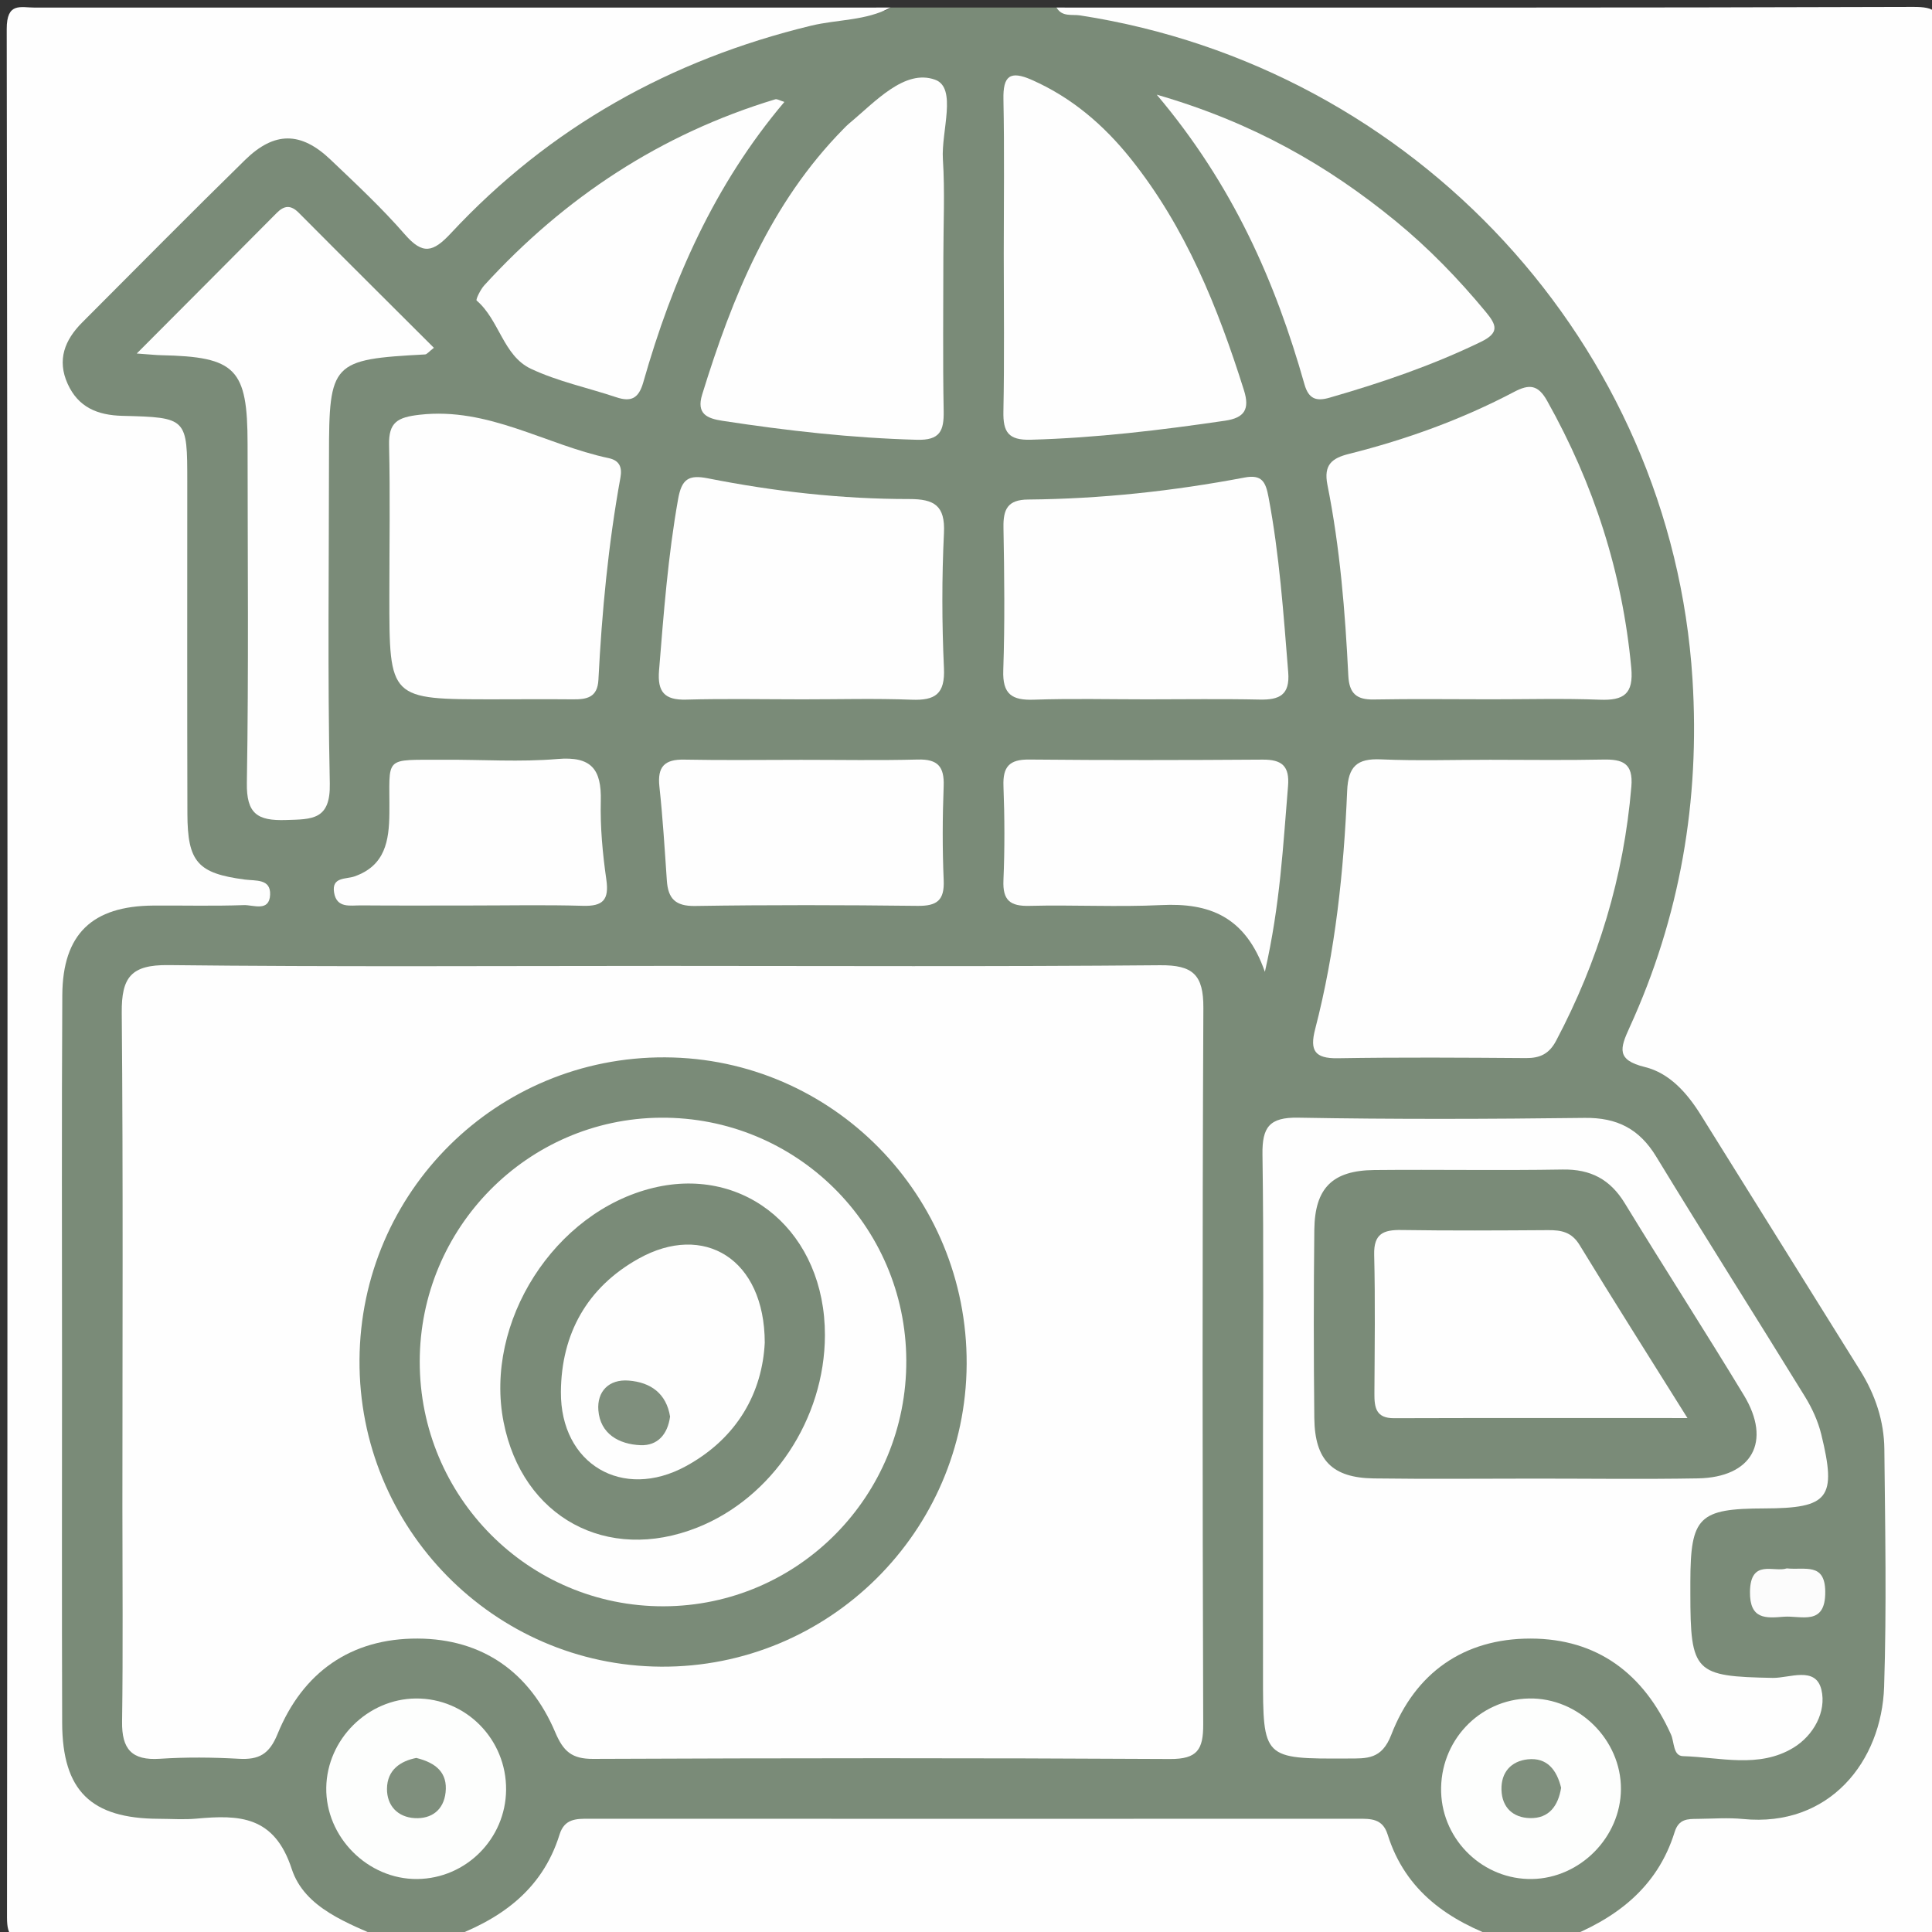 <?xml version="1.0" encoding="utf-8"?>
<!-- Generator: Adobe Illustrator 16.0.2, SVG Export Plug-In . SVG Version: 6.00 Build 0)  -->
<!DOCTYPE svg PUBLIC "-//W3C//DTD SVG 1.1//EN" "http://www.w3.org/Graphics/SVG/1.1/DTD/svg11.dtd">
<svg version="1.1" id="Layer_1" xmlns="http://www.w3.org/2000/svg" xmlns:xlink="http://www.w3.org/1999/xlink" x="0px" y="0px"
	 width="192.026px" height="192.026px" viewBox="0 0 192.026 192.026" enable-background="new 0 0 192.026 192.026"
	 xml:space="preserve">
<rect x="0" y="0" width="192.026" height="192.026" fill="#333333" stroke="none"/>
<g>
	<path fill-rule="evenodd" clip-rule="evenodd" fill="#7A8B78" d="M44.256,192.776c-2,0-4,0-6,0
		c-5.089-0.55-9.142-2.752-11.917-7.197c-1.208-1.933-3.198-2.706-5.44-2.85c-1.374-0.088-2.748-0.074-4.123-0.085
		c-9.001-0.069-12.622-3.723-12.638-12.854c-0.028-16.373-0.008-32.747-0.008-49.121c0-6.874-0.041-13.748,0.015-20.622
		c0.066-8.292,3.703-11.89,11.939-11.902c1.374-0.002,2.748-0.005,4.38,0.149c-3.026-1.888-3.639-4.591-3.613-7.762
		c0.082-10.124,0.069-20.248,0.014-30.372c-0.03-5.438-0.64-6.108-5.949-7.149c-6.43-1.263-8.616-7.275-4.186-12.082
		c5.334-5.789,10.944-11.328,16.695-16.706c3.337-3.121,6.896-2.968,10.347,0.114c1.584,1.414,3.007,3.004,4.579,4.433
		c3.18,2.891,4.895,2.954,8.064-0.016c6.173-5.785,13.176-10.221,20.84-13.79c6.116-2.847,12.596-3.287,19.109-3.84
		c0.728-0.062,1.507,0.177,2.149-0.376c5.501,0,11.001,0,16.502,0c2.942,0.728,5.978,0.687,8.965,1.034
		c12.799,1.487,23.048,8.067,32.297,16.351c12.948,11.596,20.727,26.245,23.256,43.38c1.767,11.968,1.015,23.94-3.435,35.38
		c-1.612,4.145-2.194,7.676,2.394,10.255c0.846,0.475,1.402,1.406,1.935,2.262c5.341,8.595,10.801,17.113,16.037,25.771
		c1.919,3.172,2.861,6.652,2.903,10.337c0.08,6.996,0.082,13.993,0.003,20.989c-0.06,5.271-1.992,9.715-6.084,13.161
		c-2.616,2.205-5.597,3.183-9.003,2.982c-3.365-0.198-6.094,0.831-7.908,3.915c-2.469,4.196-6.633,5.512-11.103,6.208
		c-2,0-4.001,0-6.001,0c-5.181-0.495-9.47-2.339-12.277-7.124c-1.631-2.779-4.699-2.993-7.654-2.997
		c-12.106-0.017-24.214-0.005-36.32-0.006c-9.486-0.002-18.972,0.076-28.457-0.035c-4.093-0.049-7.359,1.127-9.441,4.796
		C52.705,191.667,48.366,191.977,44.256,192.776z"/>
	<path fill-rule="evenodd" clip-rule="evenodd" fill="#FEFEFE" d="M155.271,192.776c5.231-1.985,9.436-5.083,11.174-10.681
		c0.413-1.333,1.306-1.303,2.305-1.313c1.499-0.015,3.011-0.134,4.495,0.013c8.594,0.846,13.782-5.734,14.022-13.153
		c0.256-7.863,0.102-15.741,0.023-23.611c-0.028-2.787-0.904-5.406-2.388-7.788c-5.278-8.478-10.564-16.952-15.853-25.424
		c-1.358-2.176-3.101-4.164-5.571-4.768c-2.832-0.693-2.466-1.843-1.52-3.912c5.03-10.996,7.019-22.55,6.262-34.631
		C166.141,34.3,140.695,6.677,107.359,1.532c-0.813-0.126-1.799,0.177-2.345-0.782c28.379,0,56.758,0.033,85.137-0.063
		c2.237-0.007,2.689,0.451,2.687,2.688c-0.077,62.258-0.077,124.517,0,186.776c0.003,2.237-0.445,2.718-2.688,2.691
		C178.525,192.701,166.897,192.776,155.271,192.776z"/>
	<path fill-rule="evenodd" clip-rule="evenodd" fill="#FEFEFE" d="M88.512,0.75c-2.465,1.327-5.273,1.168-7.901,1.804
		C66.649,5.935,54.613,12.657,44.815,23.182c-1.768,1.899-2.792,2.169-4.576,0.117c-2.29-2.633-4.862-5.028-7.394-7.439
		c-2.935-2.794-5.572-2.818-8.492,0.041C18.908,21.233,13.555,26.657,8.17,32.049c-1.729,1.732-2.527,3.718-1.444,6.105
		c1.054,2.327,2.959,3.115,5.438,3.177c6.45,0.159,6.448,0.213,6.449,6.562c0.001,10.993-0.018,21.986,0.013,32.979
		c0.014,4.811,1.029,5.934,5.707,6.549c1.087,0.143,2.577-0.094,2.515,1.497c-0.069,1.756-1.685,1.009-2.612,1.043
		c-2.995,0.108-5.995,0.026-8.993,0.046c-6.083,0.041-9.015,2.828-9.05,8.904c-0.072,12.366-0.026,24.734-0.027,37.103
		c-0.001,11.742-0.026,23.485,0.013,35.229c0.022,6.745,2.857,9.508,9.606,9.532c1.25,0.004,2.507,0.097,3.746-0.017
		c4.248-0.391,7.736-0.289,9.463,4.998c1.28,3.918,5.601,5.398,9.262,7.021c-11.738,0-23.476-0.038-35.213,0.041
		c-1.766,0.012-2.349-0.262-2.347-2.244c0.067-62.56,0.079-125.12-0.028-187.679C0.662,0.191,2.035,0.755,3.476,0.755
		C31.821,0.749,60.167,0.75,88.512,0.75z"/>
	<path fill-rule="evenodd" clip-rule="evenodd" fill="#FEFEFE" d="M44.256,192.776c5.278-1.856,9.6-4.773,11.359-10.437
		c0.494-1.59,1.665-1.571,2.958-1.571c25.461,0.011,50.922,0.011,76.383,0.001c1.286-0.001,2.463-0.033,2.962,1.563
		c1.767,5.653,6.075,8.586,11.354,10.444C114.266,192.776,79.261,192.776,44.256,192.776z"/>
	<path fill-rule="evenodd" clip-rule="evenodd" fill="#FEFEFE" d="M66.201,96.004c16.365,0,32.731,0.081,49.096-0.067
		c3.276-0.03,4.324,0.949,4.309,4.241c-0.112,23.735-0.091,47.472-0.015,71.208c0.008,2.507-0.585,3.461-3.302,3.445
		c-19.113-0.109-38.228-0.092-57.341-0.011c-2.112,0.01-2.954-0.742-3.761-2.644c-2.524-5.947-7.209-9.288-13.679-9.316
		c-6.635-0.028-11.421,3.35-13.924,9.493c-0.816,2.004-1.85,2.567-3.837,2.456c-2.615-0.147-5.253-0.172-7.866,0
		c-2.791,0.184-3.786-0.966-3.747-3.693c0.1-7.12,0.031-14.242,0.031-21.363c0-16.365,0.081-32.731-0.064-49.096
		c-0.031-3.511,0.914-4.777,4.63-4.734C33.219,96.11,49.711,96.004,66.201,96.004z"/>
	<path fill-rule="evenodd" clip-rule="evenodd" fill="#FEFEFE" d="M125.532,142.843c0.001-9.364,0.084-18.73-0.052-28.093
		c-0.039-2.714,0.675-3.714,3.56-3.662c9.485,0.17,18.978,0.139,28.466,0.022c3.21-0.039,5.425,1.083,7.104,3.841
		c4.865,7.992,9.885,15.89,14.788,23.859c0.708,1.148,1.299,2.438,1.619,3.743c1.559,6.359,0.758,7.356-5.661,7.373
		c-6.52,0.017-7.337,0.831-7.348,7.312c0,0.374,0,0.749,0,1.124c0,7.894,0.436,8.26,8.184,8.408c1.66,0.031,4.274-1.203,4.842,1.179
		c0.519,2.173-0.776,4.547-2.793,5.768c-3.424,2.074-7.284,0.938-10.965,0.831c-0.992-0.028-0.854-1.396-1.191-2.146
		c-2.712-6.048-7.323-9.532-13.955-9.541c-6.634-0.007-11.472,3.4-13.849,9.564c-0.955,2.478-2.436,2.35-4.323,2.357
		c-8.426,0.036-8.426,0.049-8.426-8.343C125.531,158.574,125.531,150.708,125.532,142.843z"/>
	<path fill-rule="evenodd" clip-rule="evenodd" fill="#FEFEFE" d="M148.101,75.517c3.743,0.001,7.487,0.055,11.229-0.022
		c1.938-0.04,3.012,0.347,2.815,2.687c-0.751,8.953-3.29,17.342-7.484,25.269c-0.682,1.287-1.587,1.724-2.985,1.714
		c-6.239-0.045-12.479-0.087-18.717,0.016c-2.287,0.037-2.793-0.771-2.243-2.889c2.015-7.76,2.844-15.7,3.182-23.682
		c0.103-2.426,0.967-3.24,3.349-3.135C140.858,75.634,144.481,75.516,148.101,75.517z"/>
	<path fill-rule="evenodd" clip-rule="evenodd" fill="#FEFEFE" d="M148.144,69.505c-3.87-0.003-7.742-0.05-11.611,0.019
		c-1.724,0.031-2.435-0.618-2.521-2.375c-0.313-6.356-0.825-12.706-2.075-18.955c-0.403-2.018,0.47-2.662,2.147-3.082
		c5.702-1.431,11.208-3.423,16.413-6.164c1.507-0.794,2.377-0.71,3.269,0.88c4.643,8.276,7.491,17.081,8.37,26.552
		c0.242,2.605-0.751,3.257-3.13,3.166C155.39,69.406,151.765,69.509,148.144,69.505z"/>
	<path fill-rule="evenodd" clip-rule="evenodd" fill="#FEFEFE" d="M13.592,35.137c4.999-5.017,9.461-9.486,13.909-13.97
		c0.76-0.766,1.405-0.812,2.201-0.011c4.447,4.476,8.923,8.923,13.423,13.414c-0.518,0.4-0.689,0.647-0.873,0.658
		c-9.272,0.495-9.55,0.784-9.552,10.097c-0.002,10.85-0.148,21.704,0.08,32.549c0.077,3.642-1.765,3.55-4.372,3.631
		c-2.813,0.087-3.923-0.609-3.872-3.708c0.186-11.221,0.076-22.448,0.071-33.672c-0.003-7.487-1.158-8.666-8.595-8.82
		C15.521,35.295,15.029,35.239,13.592,35.137z"/>
	<path fill-rule="evenodd" clip-rule="evenodd" fill="#FEFEFE" d="M93.763,25.534c0,5.108-0.063,10.216,0.031,15.323
		c0.036,1.968-0.371,2.916-2.653,2.854c-6.491-0.175-12.914-0.903-19.32-1.884c-1.508-0.231-2.634-0.662-2.03-2.617
		c3-9.71,6.759-19.007,14.066-26.419c0.175-0.177,0.348-0.359,0.539-0.517c2.582-2.141,5.507-5.449,8.547-4.351
		c2.215,0.8,0.598,5.146,0.773,7.896C93.922,19.045,93.764,22.294,93.763,25.534z"/>
	<path fill-rule="evenodd" clip-rule="evenodd" fill="#FEFEFE" d="M99.766,25.203c0-5.108,0.071-10.219-0.032-15.326
		c-0.047-2.327,0.64-2.898,2.819-1.936c3.982,1.759,7.158,4.488,9.836,7.837c5.46,6.827,8.654,14.768,11.25,23.006
		c0.591,1.878,0.071,2.746-1.878,3.031c-6.413,0.94-12.831,1.715-19.324,1.891c-2.22,0.061-2.747-0.771-2.706-2.804
		C99.836,35.672,99.766,30.437,99.766,25.203z"/>
	<path fill-rule="evenodd" clip-rule="evenodd" fill="#FEFEFE" d="M49.078,69.507c-10.379,0.004-10.38,0.004-10.379-10.262
		c0.001-4.999,0.087-10-0.028-14.997c-0.052-2.284,0.832-2.773,3.035-3.025c6.835-0.783,12.513,2.98,18.791,4.312
		c1.062,0.225,1.36,0.89,1.169,1.937c-1.208,6.645-1.845,13.355-2.188,20.094c-0.09,1.761-1.152,1.956-2.526,1.943
		C54.327,69.486,51.702,69.503,49.078,69.507z"/>
	<path fill-rule="evenodd" clip-rule="evenodd" fill="#FEFEFE" d="M79.774,69.509c-3.86-0.001-7.723-0.078-11.58,0.028
		c-2.15,0.06-2.861-0.776-2.691-2.879c0.463-5.706,0.89-11.405,1.897-17.056c0.352-1.97,1.025-2.441,2.946-2.062
		c6.605,1.307,13.29,2.066,20.027,2.061c2.469-0.001,3.582,0.63,3.45,3.365c-0.216,4.473-0.208,8.97-0.001,13.444
		c0.119,2.564-0.865,3.226-3.214,3.136C87.001,69.408,83.386,69.51,79.774,69.509z"/>
	<path fill-rule="evenodd" clip-rule="evenodd" fill="#FEFEFE" d="M113.971,69.509c-3.736,0-7.477-0.093-11.209,0.035
		c-2.188,0.075-3.128-0.539-3.045-2.921c0.163-4.728,0.105-9.465,0.02-14.198c-0.032-1.813,0.418-2.759,2.447-2.776
		c7.236-0.062,14.413-0.839,21.521-2.187c1.728-0.328,2.095,0.455,2.372,1.923c1.092,5.764,1.489,11.596,1.961,17.427
		c0.185,2.282-0.888,2.763-2.856,2.72C121.446,69.451,117.708,69.509,113.971,69.509z"/>
	<path fill-rule="evenodd" clip-rule="evenodd" fill="#FEFEFE" d="M125.72,96.593c-1.941-5.555-5.58-6.864-10.294-6.635
		c-4.359,0.211-8.738-0.034-13.104,0.078c-1.934,0.049-2.673-0.558-2.588-2.546c0.133-3.115,0.12-6.244,0.002-9.36
		c-0.072-1.92,0.579-2.655,2.548-2.637c7.738,0.074,15.479,0.062,23.219,0.008c1.921-0.013,2.685,0.649,2.517,2.647
		C127.527,83.984,127.257,89.843,125.72,96.593z"/>
	<path fill-rule="evenodd" clip-rule="evenodd" fill="#FEFEFE" d="M114.97,9.409c9.502,2.745,16.974,7.018,23.755,12.572
		c3.282,2.688,6.225,5.729,8.937,9.002c1.095,1.322,1.404,2.088-0.489,3.004c-4.838,2.343-9.886,4.063-15.033,5.542
		c-1.279,0.368-2.065,0.156-2.483-1.321C126.762,27.985,122.552,18.39,114.97,9.409z"/>
	<path fill-rule="evenodd" clip-rule="evenodd" fill="#FEFEFE" d="M79.623,75.522c3.873-0.001,7.748,0.07,11.618-0.03
		c1.969-0.05,2.626,0.711,2.553,2.636c-0.119,3.119-0.132,6.25,0.002,9.367c0.087,2.001-0.677,2.563-2.599,2.541
		c-7.37-0.087-14.742-0.105-22.11,0.011c-1.972,0.032-2.685-0.745-2.808-2.529c-0.213-3.115-0.403-6.234-0.739-9.337
		c-0.212-1.967,0.498-2.721,2.465-2.681C71.876,75.578,75.75,75.522,79.623,75.522z"/>
	<path fill-rule="evenodd" clip-rule="evenodd" fill="#FEFEFE" d="M77.961,10.131c-6.941,8.207-11.134,17.723-14.023,27.865
		c-0.457,1.606-1.203,1.983-2.689,1.486c-2.832-0.947-5.811-1.568-8.489-2.833c-2.747-1.299-3.129-4.851-5.385-6.777
		c-0.108-0.092,0.379-1.098,0.764-1.519c7.985-8.741,17.542-15.04,28.915-18.482C77.239,9.814,77.494,9.99,77.961,10.131z"/>
	<path fill-rule="evenodd" clip-rule="evenodd" fill="#FEFEFE" d="M46.723,90c-3.612,0-7.224,0.019-10.835-0.011
		c-1.065-0.009-2.42,0.318-2.682-1.277c-0.258-1.57,1.181-1.311,2.003-1.596c3.086-1.068,3.467-3.553,3.493-6.312
		c0.054-5.769-0.743-5.255,5.517-5.29c3.736-0.021,7.493,0.242,11.202-0.076c3.368-0.287,4.371,1.032,4.293,4.167
		c-0.064,2.602,0.181,5.235,0.551,7.817c0.29,2.024-0.338,2.668-2.333,2.609C54.197,89.923,50.458,90,46.723,90z"/>
	<path fill-rule="evenodd" clip-rule="evenodd" fill="#FDFEFD" d="M50.302,177.905c-0.049,4.857-3.984,8.805-8.829,8.855
		c-4.916,0.05-9.124-4.178-9.045-9.088c0.078-4.8,4.116-8.815,8.903-8.855C46.307,168.776,50.352,172.875,50.302,177.905z"/>
	<path fill-rule="evenodd" clip-rule="evenodd" fill="#FDFEFD" d="M151.977,168.816c4.916-0.089,9.156,4.093,9.132,9.005
		c-0.023,4.776-4.048,8.852-8.824,8.938c-4.826,0.087-8.899-3.798-9.047-8.628C143.084,173.083,147.003,168.906,151.977,168.816z"/>
	<path fill-rule="evenodd" clip-rule="evenodd" fill="#FCFCFC" d="M177.593,155.886c1.809,0.19,3.799-0.616,3.823,2.319
		c0.028,3.456-2.403,2.347-4.132,2.486c-1.742,0.142-3.385,0.303-3.35-2.476C173.976,154.892,176.332,156.313,177.593,155.886z"/>
	<path fill-rule="evenodd" clip-rule="evenodd" fill="#7A8B78" d="M96.078,135.567c-0.076,16.676-13.727,30.193-30.383,30.087
		c-16.63-0.107-30.069-13.782-29.963-30.492c0.105-16.729,13.661-30.148,30.373-30.069
		C82.732,105.172,96.154,118.818,96.078,135.567z"/>
	<path fill-rule="evenodd" clip-rule="evenodd" fill="#7A8B78" d="M152.647,146.962c-5.366,0-10.733,0.054-16.099-0.018
		c-4.132-0.056-5.869-1.811-5.915-5.994c-0.068-6.239-0.07-12.48,0.001-18.72c0.048-4.156,1.806-5.896,5.961-5.938
		c6.239-0.061,12.48,0.057,18.719-0.05c2.789-0.047,4.729,0.979,6.18,3.356c3.898,6.386,7.956,12.675,11.832,19.073
		c2.799,4.62,0.813,8.176-4.58,8.269C163.381,147.033,158.014,146.962,152.647,146.962z"/>
	<path fill-rule="evenodd" clip-rule="evenodd" fill="#7F8F7D" d="M41.377,174.726c1.986,0.488,3.125,1.488,2.91,3.43
		c-0.193,1.749-1.397,2.643-3.065,2.552c-1.697-0.094-2.772-1.245-2.759-2.916C38.479,175.905,39.808,175.035,41.377,174.726z"/>
	<path fill-rule="evenodd" clip-rule="evenodd" fill="#7F8F7D" d="M155.164,177.692c-0.288,1.78-1.191,3.064-3.104,3.014
		c-1.66-0.044-2.773-1.034-2.825-2.81c-0.051-1.756,0.972-2.859,2.62-3.033C153.769,174.662,154.733,175.921,155.164,177.692z"/>
	<path fill-rule="evenodd" clip-rule="evenodd" fill="#FEFEFE" d="M90.079,135.213c0.057,13.464-10.739,24.403-24.121,24.44
		c-13.391,0.038-24.25-10.858-24.24-24.323c0.01-13.3,10.712-24.137,23.939-24.239C79.092,110.986,90.021,121.782,90.079,135.213z"
		/>
	<path fill-rule="evenodd" clip-rule="evenodd" fill="#FEFEFE" d="M167.721,140.945c-10.309,0-19.738-0.016-29.168,0.014
		c-1.789,0.006-1.955-1.06-1.947-2.439c0.025-4.607,0.089-9.216-0.023-13.82c-0.05-2.088,0.925-2.475,2.718-2.446
		c4.854,0.074,9.713,0.045,14.568,0.013c1.313-0.009,2.342,0.182,3.13,1.476C160.353,129.251,163.813,134.697,167.721,140.945z"/>
	<path fill-rule="evenodd" clip-rule="evenodd" fill="#7A8B78" d="M81.991,132.719c-0.019,8.313-5.221,16.146-12.689,19.109
		c-8.978,3.562-17.385-1.02-19.248-10.485c-1.956-9.938,5.066-20.917,14.892-23.283C74.193,115.834,82.014,122.56,81.991,132.719z"
		/>
	<path fill-rule="evenodd" clip-rule="evenodd" fill="#FEFEFE" d="M76.011,133.449c-0.243,4.931-2.702,9.481-7.845,12.282
		c-6.291,3.428-12.468-0.202-12.417-7.391c0.042-5.759,2.593-10.378,7.717-13.238C69.968,121.473,75.995,125.12,76.011,133.449z"/>
	<path fill-rule="evenodd" clip-rule="evenodd" fill="#7F8F7D" d="M66.6,140.795c-0.238,1.774-1.246,2.914-2.939,2.845
		c-2.137-0.088-4.002-1.119-4.189-3.47c-0.146-1.847,1.028-3.112,3.024-2.951C64.677,137.395,66.225,138.495,66.6,140.795z"/>
</g>
</svg>
